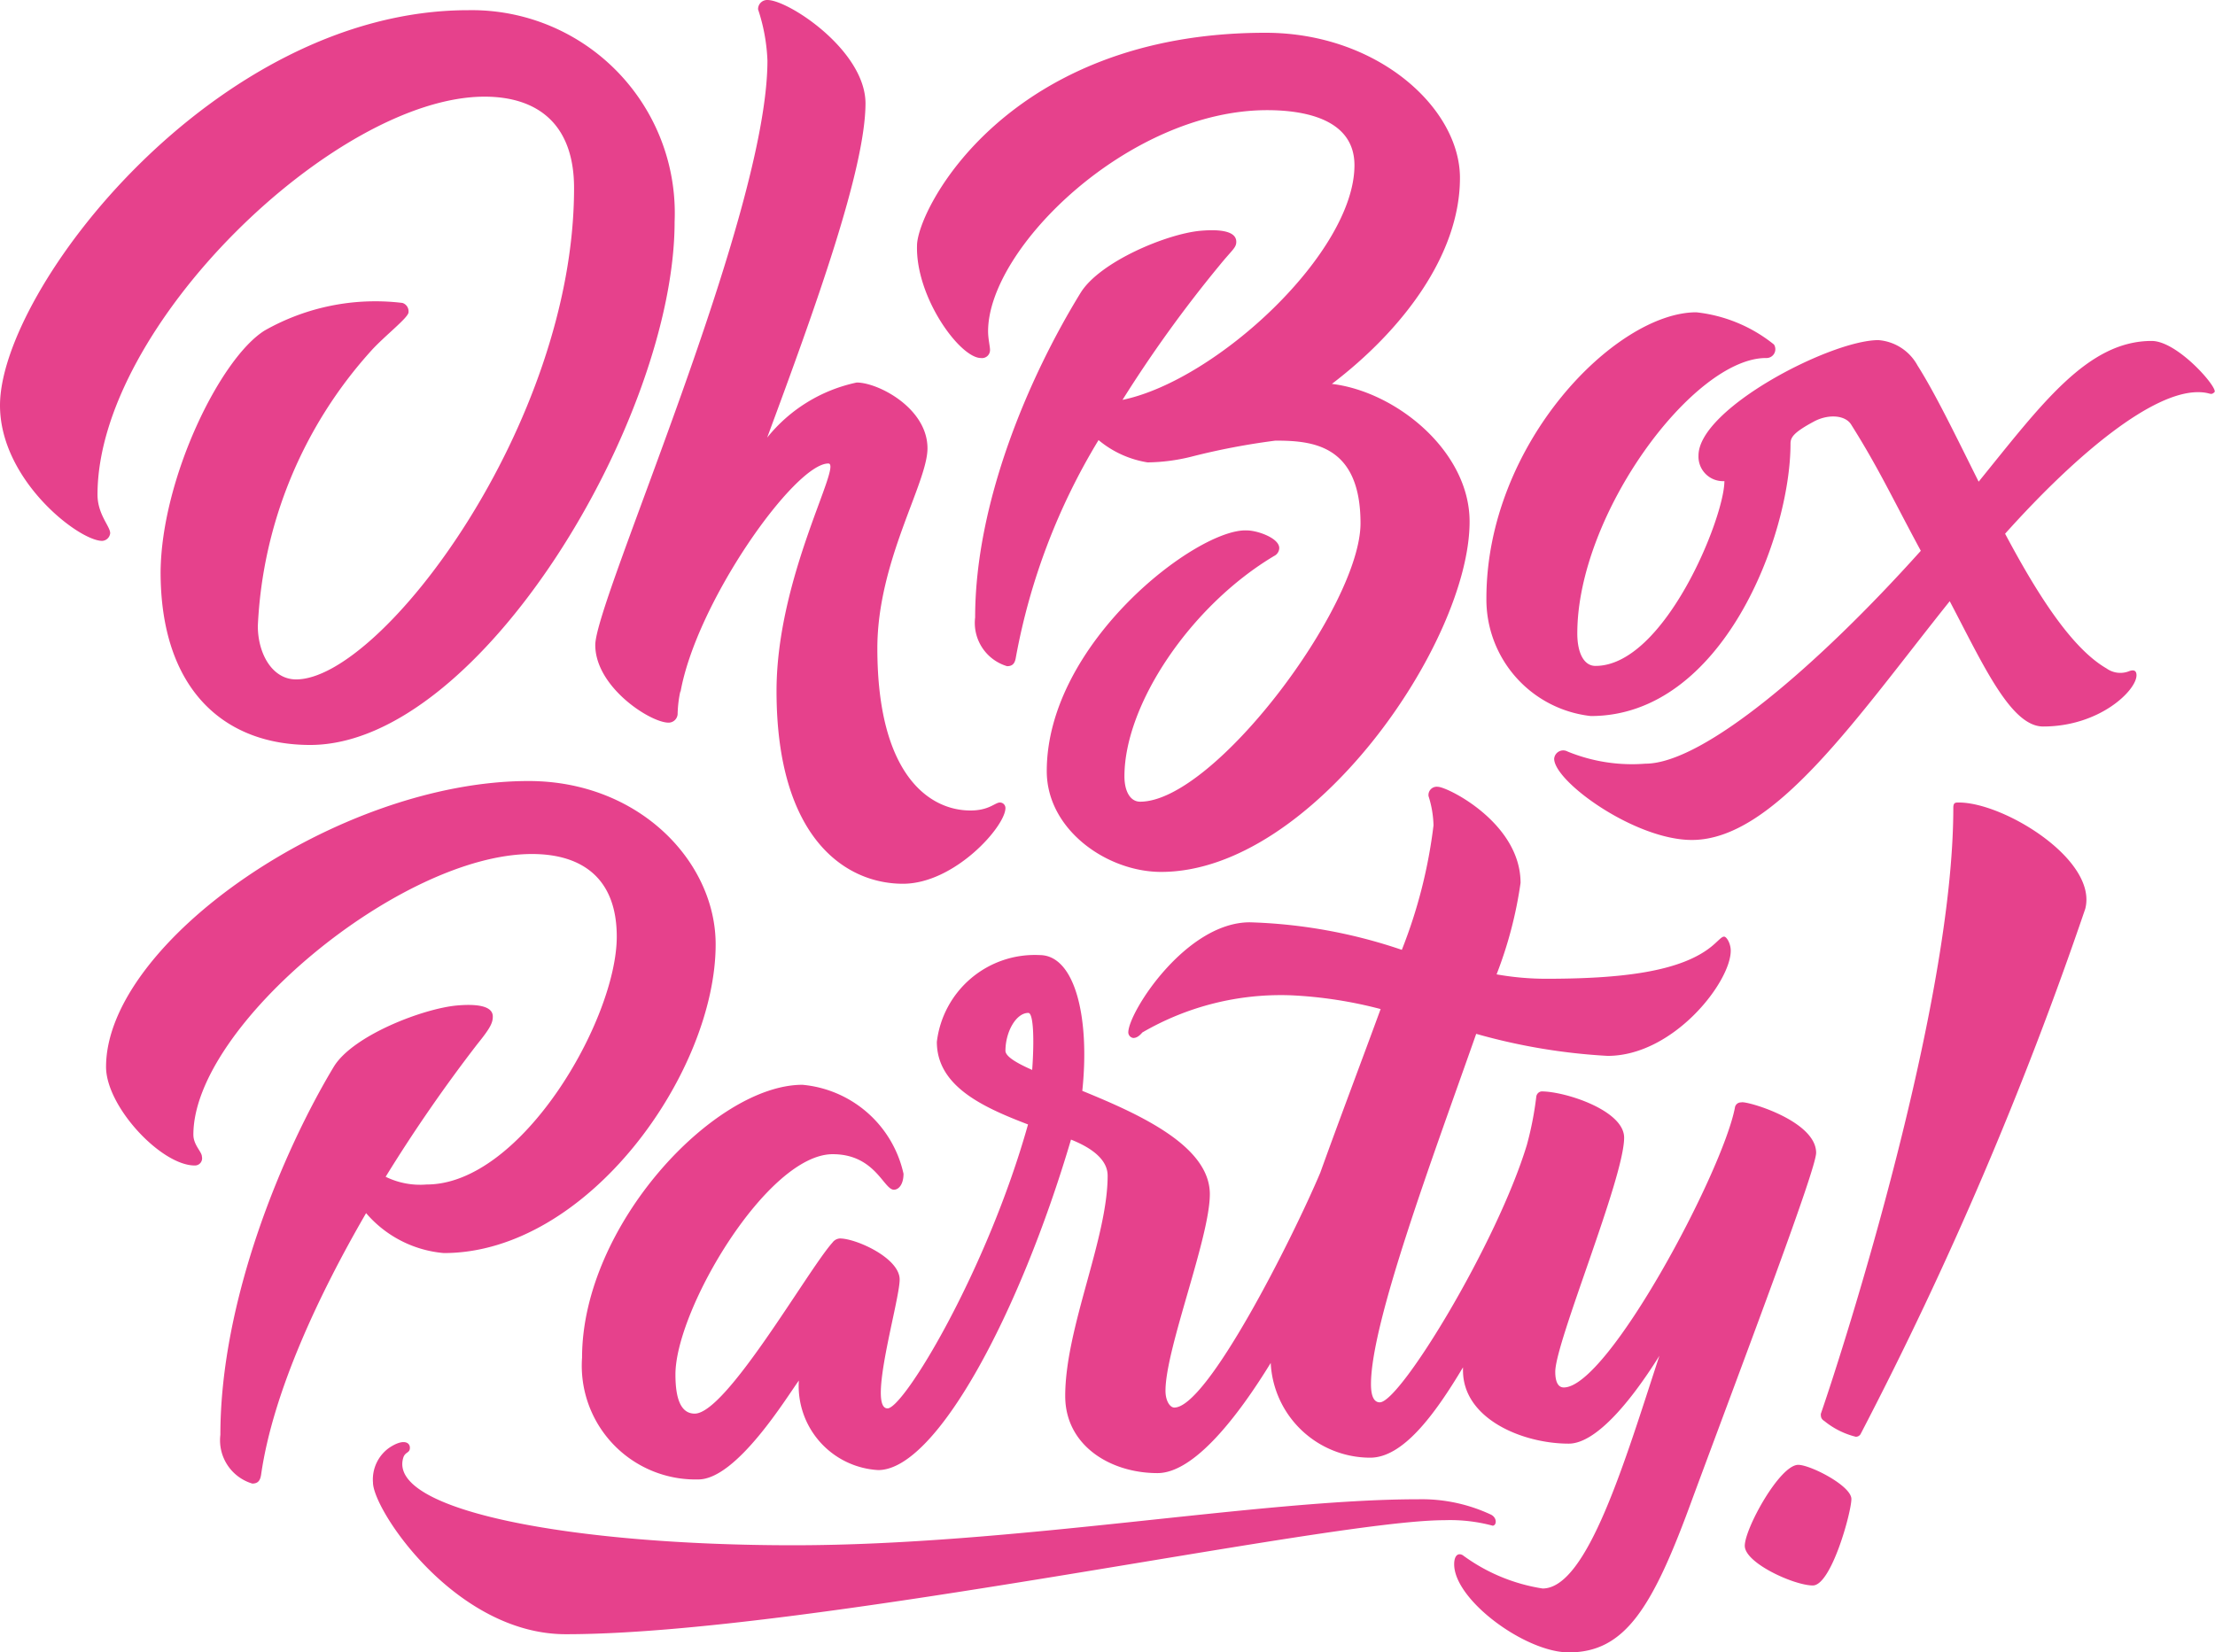 <svg xmlns="http://www.w3.org/2000/svg" viewBox="0 0 80.41 60"><defs><style>.cls-1{fill:#e6418c;}</style></defs><title>oh-box-party-logo</title><g id="Camada_2" data-name="Camada 2"><g id="Layer_1" data-name="Layer 1"><path class="cls-1" d="M3.71,19.64C2.86,19.64,0,17.43,0,14.72,0,10.53,7.79.37,17,.37a7.37,7.37,0,0,1,7.49,7.68c0,7.12-7.05,19-13.23,19-3.11,0-5.43-2-5.43-6.28C5.86,17.37,8,13,9.61,12a8.14,8.14,0,0,1,5-1,.32.32,0,0,1,.22.34c0,.19-.87.86-1.35,1.39a16,16,0,0,0-4.12,10c0,1,.52,1.94,1.39,1.94,3.09,0,10.09-9.26,10.09-17.84,0-2.36-1.36-3.32-3.25-3.32-5.39,0-14.05,8.32-14.05,14.45,0,.72.46,1.15.46,1.4A.31.31,0,0,1,3.71,19.64Zm17.9,3.78c0,1.53,2,2.82,2.66,2.82a.33.33,0,0,0,.33-.34,4.39,4.39,0,0,1,.1-.81v.06c.57-3.27,4.15-8.32,5.37-8.32.53,0-1.88,4.11-1.88,8.26,0,5.34,2.5,7,4.59,7,1.87,0,3.72-2.08,3.72-2.75a.2.2,0,0,0-.2-.2c-.18,0-.39.29-1.07.29-1.49,0-3.38-1.29-3.38-5.89,0-3.16,1.82-6,1.82-7.26,0-1.46-1.79-2.39-2.57-2.39a5.67,5.67,0,0,0-3.25,2c1.75-4.72,3.57-9.76,3.57-12.15C31.4,1.82,28.62,0,27.86,0a.33.33,0,0,0-.34.34,6.7,6.7,0,0,1,.34,1.86C27.86,7.85,21.61,21.79,21.61,23.42ZM16.11,45.5c5.24,0,9.87-6.57,9.87-11.21,0-3-2.78-5.93-6.79-5.93-6.93,0-15.34,5.87-15.34,10.38,0,1.44,2,3.58,3.22,3.58A.26.26,0,0,0,7.33,42c0-.18-.31-.42-.31-.8,0-3.94,7.53-10.19,12.29-10.19,1.81,0,3.08.87,3.08,3,0,3-3.45,9-6.9,9A2.85,2.85,0,0,1,14,42.73a55.81,55.81,0,0,1,3.33-4.82c.47-.58.56-.77.56-1,0-.4-.62-.46-1.3-.4-1.22.11-3.77,1.08-4.47,2.22C10.26,41.82,8,47.22,8,52.1a1.64,1.64,0,0,0,1.16,1.77c.23,0,.29-.14.32-.33.43-3,2.11-6.56,3.81-9.49A4.19,4.19,0,0,0,16.11,45.5Zm55-16.36c-.13,0-.2,0-.2.2,0,7.12-3.92,19.42-4.81,22,0,.09,0,.18.13.26a2.91,2.91,0,0,0,1.14.57.2.2,0,0,0,.17-.09A136.66,136.66,0,0,0,75.7,33C76.16,31.23,72.76,29.14,71.11,29.14ZM65.28,53.19c-.67,0-1.94,2.31-1.94,2.94s1.8,1.44,2.47,1.44,1.4-2.66,1.4-3.14S65.72,53.19,65.28,53.19ZM78.11,12.38c-2.33,0-4,2.3-6.28,5.11-.81-1.62-1.56-3.18-2.22-4.22a1.77,1.77,0,0,0-1.42-.92c-1.73,0-6.53,2.49-6.53,4.19a.89.89,0,0,0,.94.93c0,1.33-2.18,6.71-4.68,6.71-.42,0-.66-.47-.66-1.18,0-4.33,4.21-10,6.85-10a.32.32,0,0,0,.29-.49,5.42,5.42,0,0,0-2.82-1.17c-2.92,0-7.62,4.76-7.62,10.39A4.26,4.26,0,0,0,57.75,26C62.54,26,65,19.45,65,16.11c0-.23.11-.41.88-.82.51-.26,1.12-.22,1.33.14C68.2,17,68.73,18.15,69.73,20c-3.74,4.17-7.9,7.73-10,7.73a6.17,6.17,0,0,1-2.82-.44.33.33,0,0,0-.49.26c0,.83,2.93,2.95,5,2.95,3,0,6-4.47,9.36-8.67C72,24.15,73,26.38,74.17,26.38c2.05,0,3.39-1.31,3.39-1.86,0-.19-.12-.21-.29-.14a.86.86,0,0,1-.8-.11c-1.28-.74-2.53-2.73-3.68-4.89,2.69-3,5.36-5.14,7-5.14.47,0,.45.14.6,0S79.06,12.38,78.11,12.38ZM35.61,13a.29.29,0,0,0,.33-.3c0-.12-.07-.4-.07-.67C35.87,9,41,4,46,4c1.35,0,3.17.32,3.17,2,0,3.16-5,7.81-8.42,8.52a46.69,46.69,0,0,1,3.51-4.87c.47-.58.62-.65.62-.87,0-.4-.62-.46-1.3-.4-1.22.11-3.65,1.12-4.35,2.25-1.9,3.09-3.83,7.64-3.83,11.79a1.64,1.64,0,0,0,1.16,1.77c.23,0,.29-.14.32-.33a23.29,23.29,0,0,1,3-7.88,3.68,3.68,0,0,0,1.78.81,6.86,6.86,0,0,0,1.56-.2A25.36,25.36,0,0,1,46.3,16c1.33,0,3.09.14,3.09,3,0,3-5.31,10.11-8,10.11-.36,0-.57-.38-.57-.92,0-2.61,2.4-6.19,5.43-8a.33.33,0,0,0,.19-.29c0-.36-.79-.64-1.18-.64C43.47,19.18,38,23.34,38,28c0,2.13,2.19,3.66,4.15,3.66,5.49,0,11.2-8.34,11.2-12.72,0-2.55-2.66-4.72-5-5C50.9,12,53,9.26,53,6.46c0-2.54-3-5.27-7.06-5.27-9.39,0-12.65,6.43-12.65,7.73C33.24,10.8,34.85,13,35.61,13ZM65.93,41.86c0,.59-2.43,7-4.48,12.53C60,58.38,59,60,56.95,60c-1.57,0-4.16-1.9-4.16-3.2,0-.3.13-.43.31-.33A6.58,6.58,0,0,0,56,57.68c1.63,0,3-4.67,4.24-8.45-1.12,1.79-2.35,3.19-3.29,3.19-1.68,0-3.84-.9-3.84-2.66,0,0,0-.08,0-.11-1.05,1.76-2.19,3.28-3.37,3.28a3.62,3.62,0,0,1-3.61-3.44c-1.19,1.94-2.78,4-4.11,4-1.71,0-3.35-1-3.35-2.8,0-2.48,1.54-5.71,1.54-8,0-.57-.55-1-1.33-1.31-1.86,6.3-4.89,12-7,12A3.06,3.06,0,0,1,29,50.13c-.42.57-2.25,3.59-3.65,3.59a4.13,4.13,0,0,1-4.22-4.42c0-4.8,4.8-9.91,8-9.91a4.14,4.14,0,0,1,3.67,3.23c0,.38-.17.58-.35.58-.37,0-.68-1.29-2.22-1.29-2.37,0-5.71,5.64-5.71,8,0,.91.21,1.42.7,1.42,1.15,0,4.11-5.22,5-6.21a.36.36,0,0,1,.27-.15c.59,0,2.17.71,2.17,1.49s-1.18,4.68-.44,4.68c.59,0,3.61-5,5.1-10.31-1.62-.62-3.31-1.38-3.31-3a3.58,3.58,0,0,1,3.73-3.15c1.29,0,1.83,2.28,1.55,4.93,2.08.85,4.63,2,4.63,3.75,0,1.58-1.61,5.61-1.61,7.14,0,.38.17.61.32.61,1.2,0,4.28-6.12,5.3-8.53h0c.69-1.92,1.48-4,2.19-5.94a15.62,15.62,0,0,0-3.26-.5,10,10,0,0,0-5.39,1.35c-.12.14-.22.2-.33.2a.21.21,0,0,1-.18-.2c0-.73,2.09-4,4.41-4a18.77,18.77,0,0,1,5.52,1,18.18,18.18,0,0,0,1.15-4.52,3.78,3.78,0,0,0-.18-1.06.3.3,0,0,1,.34-.34c.34,0,3,1.31,3,3.49a15,15,0,0,1-.87,3.32,10.3,10.3,0,0,0,1.77.16c2.67,0,4.94-.23,6.09-1.22.22-.19.31-.31.4-.31s.24.25.24.51c0,1.14-2.08,3.82-4.47,3.82a21.82,21.82,0,0,1-4.77-.8c-1.6,4.55-3.82,10.48-3.82,12.72,0,.44.11.66.32.66.74,0,4.26-5.79,5.34-9.35h0a12,12,0,0,0,.34-1.74.22.22,0,0,1,.19-.2c.86,0,3,.69,3,1.68,0,1.47-2.5,7.43-2.5,8.5,0,.32.08.57.31.57,1.6,0,5.75-7.8,6.21-10.15a.22.22,0,0,1,.23-.2C63.34,39.95,65.93,40.68,65.93,41.86Zm-28.46-3c.08-1.1.05-2.08-.14-2.08-.44,0-.83.68-.83,1.38C36.51,38.36,36.88,38.59,37.47,38.85ZM54.13,55a5.91,5.91,0,0,0-2.63-.56c-5.79,0-14.72,1.67-22.7,1.67s-14.75-1.25-14.16-3.18c.07-.22.24-.16.24-.36s-.24-.34-.75,0a1.41,1.41,0,0,0-.59,1.26c0,1,3,5.51,7,5.51,8.72,0,27.62-4.14,31.9-4.14a5.94,5.94,0,0,1,1.75.2C54.33,55.39,54.36,55.12,54.13,55Z"/></g></g></svg>